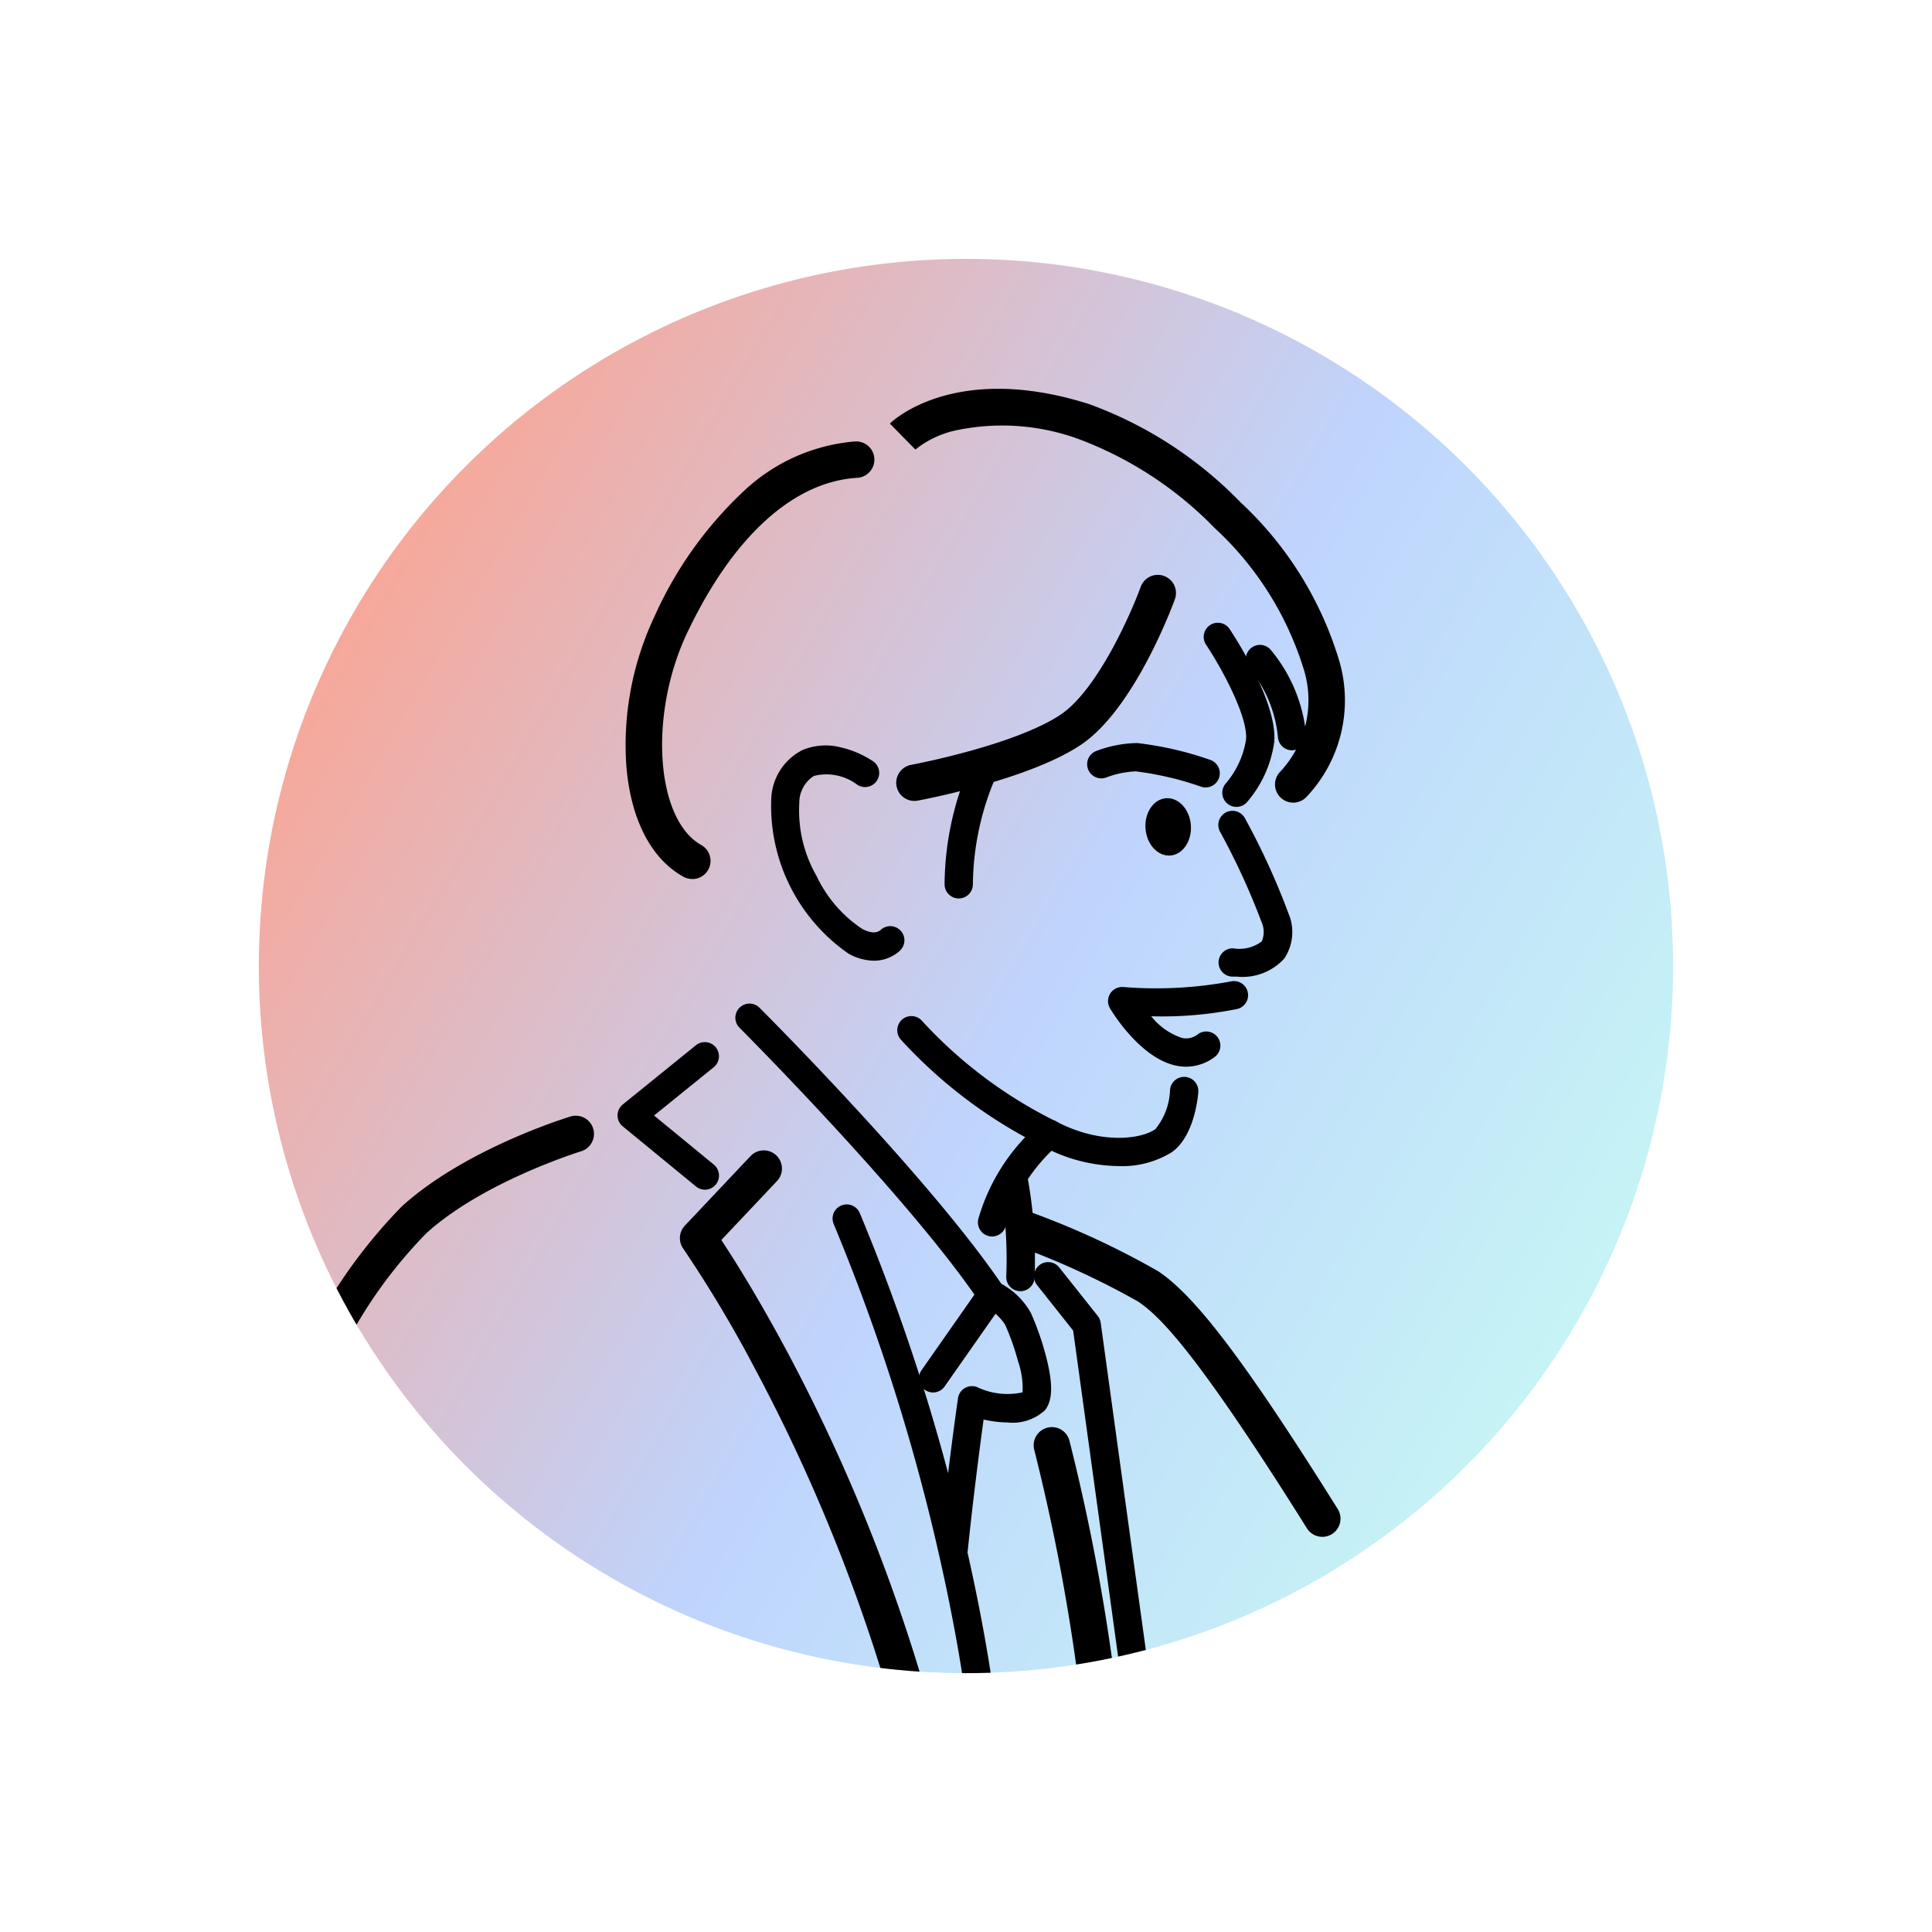 <svg height="95.622" viewBox="0 0 95.622 95.622" width="95.622" xmlns="http://www.w3.org/2000/svg" xmlns:xlink="http://www.w3.org/1999/xlink"><linearGradient id="a" gradientUnits="objectBoundingBox" x1=".5" x2=".5" y2="1"><stop offset="0" stop-color="#ea2604"/><stop offset=".557" stop-color="#5e94fb"/><stop offset="1" stop-color="#71e2e6"/></linearGradient><clipPath id="b"><circle cx="35" cy="35" r="35"/></clipPath><circle cx="35" cy="35" fill="url(#a)" opacity=".4" r="35" transform="matrix(.5 -.866 .866 .5 0 60.622)"/><g clip-path="url(#b)" transform="translate(12.812 12.811)"><path d="m892.348 314.716a.7.7 0 0 1 -.23-.039 15.6 15.6 0 0 0 -3.232-.759 4.662 4.662 0 0 0 -1.458.3.7.7 0 0 1 -.5-1.309 5.947 5.947 0 0 1 2.025-.393 16.668 16.668 0 0 1 3.62.835.7.7 0 0 1 -.23 1.361z" transform="translate(-845.482 -288.551)"/><path d="m881.782 325.992q-.11 0-.224 0a.7.7 0 1 1 .048-1.4 1.839 1.839 0 0 0 1.413-.343 1.185 1.185 0 0 0 -.011-.96 34.942 34.942 0 0 0 -2.053-4.469.7.7 0 0 1 1.23-.669 35.546 35.546 0 0 1 2.158 4.716 2.357 2.357 0 0 1 -.209 2.229 2.787 2.787 0 0 1 -2.352.896z" transform="translate(-833.382 -290.466)"/><path d="m888.155 335.266a2.4 2.4 0 0 1 -.468-.047c-1.771-.351-3.148-2.587-3.3-2.841a.7.7 0 0 1 .643-1.057 20.184 20.184 0 0 0 5.325-.273.7.7 0 0 1 .33 1.361 18.86 18.86 0 0 1 -4.259.361 3.25 3.25 0 0 0 1.533 1.076.934.934 0 0 0 .784-.193.7.7 0 0 1 .838 1.121 2.36 2.36 0 0 1 -1.426.492z" transform="translate(-842.26 -295.282)"/><path d="m883.868 312.267a.7.7 0 0 1 -.519-1.17 4.394 4.394 0 0 0 .993-2.153c.111-1.1-1.158-3.473-1.983-4.713a.7.7 0 0 1 1.165-.776c.247.371 2.408 3.679 2.211 5.63a5.78 5.78 0 0 1 -1.348 2.952.7.7 0 0 1 -.519.23z" transform="translate(-835.484 -285.142)"/><path d="m897.162 305.561a.9.9 0 0 1 -.649-1.523 5.171 5.171 0 0 0 1.143-5.167 15.843 15.843 0 0 0 -4.385-6.905 18.367 18.367 0 0 0 -6.759-4.411 11.035 11.035 0 0 0 -6.157-.393 4.85 4.85 0 0 0 -1.9.93l.007-.007-1.262-1.285c.128-.126 3.217-3.069 9.86-.964a19.93 19.93 0 0 1 7.481 4.847 17.629 17.629 0 0 1 4.864 7.741 6.95 6.95 0 0 1 -1.589 6.858.9.9 0 0 1 -.654.279z" transform="translate(-845.969 -278.647)"/><path d="m882.053 310.1a.7.7 0 0 1 -.7-.646 6.276 6.276 0 0 0 -1.407-3.4.7.7 0 0 1 1.036-.942 7.688 7.688 0 0 1 1.767 4.232.7.7 0 0 1 -.644.752z" transform="translate(-830.915 -285.776)"/><path d="m890.917 310.738a.9.9 0 0 1 -.163-1.785c.051-.009 5.123-.963 7.4-2.486 1.811-1.213 3.474-4.976 3.963-6.324a.9.9 0 0 1 1.693.612c-.08.22-1.982 5.417-4.654 7.207-2.583 1.73-7.849 2.719-8.071 2.76a.9.9 0 0 1 -.168.016z" transform="translate(-858.472 -283.908)"/><path d="m916.14 323.358a2.657 2.657 0 0 1 -1.251-.348 8.9 8.9 0 0 1 -3.828-7.637 2.83 2.83 0 0 1 1.526-2.432 2.976 2.976 0 0 1 1.878-.151 4.928 4.928 0 0 1 1.614.682.7.7 0 1 1 -.764 1.173 2.536 2.536 0 0 0 -2.14-.433 1.566 1.566 0 0 0 -.724 1.34 6.509 6.509 0 0 0 .86 3.625 6.432 6.432 0 0 0 2.242 2.6c.611.328.852.12.942.042a.7.7 0 1 1 .916 1.059 1.9 1.9 0 0 1 -1.271.48z" transform="translate(-885.702 -288.62)"/><path d="m904.392 320.5a.7.7 0 0 1 -.7-.7 14.877 14.877 0 0 1 1.348-6.093.7.7 0 0 1 1.252.626 13.7 13.7 0 0 0 -1.2 5.466.7.7 0 0 1 -.7.7z" transform="translate(-869.752 -288.843)"/><path d="m916.781 310.826a.9.9 0 0 1 -.44-.116c-1.611-.906-2.611-2.872-2.817-5.536a14.913 14.913 0 0 1 1.4-7.347 19.274 19.274 0 0 1 4.4-6.183 9.109 9.109 0 0 1 5.524-2.473.9.9 0 1 1 .109 1.8c-3.159.191-6.143 2.9-8.4 7.635-1.929 4.041-1.594 9.261.678 10.539a.9.9 0 0 1 -.442 1.685z" transform="translate(-895.34 -280.133)"/><path d="m899.118 341.181a8.119 8.119 0 0 1 -3.768-.981 23.793 23.793 0 0 1 -7.011-5.272.7.7 0 1 1 1.054-.921 22.458 22.458 0 0 0 6.613 4.957c2.143 1.137 4.169.912 4.924.389a3.232 3.232 0 0 0 .726-1.936.7.7 0 0 1 1.4.1c-.016.223-.192 2.2-1.325 2.985a4.664 4.664 0 0 1 -2.613.679z" transform="translate(-856.559 -296.278)"/><path d="m899.356 347.586a.7.7 0 0 1 -.66-.934 9.766 9.766 0 0 1 3.093-4.724.7.7 0 0 1 .8 1.15 8.678 8.678 0 0 0 -2.571 4.041.7.7 0 0 1 -.662.467z" transform="translate(-863.067 -299.2)"/><ellipse cx="1.422" cy="1.126" rx="1.422" ry="1.126" transform="matrix(-.073 -.997 .997 -.073 43.987 29.614)"/><path d="m912.922 352.027a.7.7 0 0 1 -.573-1.1l2.62-3.744c-3.609-5.171-11.545-13.126-11.627-13.208a.7.7 0 0 1 .99-.99c.347.347 8.528 8.548 12.069 13.811a.7.7 0 0 1 -.007.792l-2.9 4.141a.7.7 0 0 1 -.572.298z" transform="translate(-879.553 -295.919)"/><path d="m911.331 373.639a.7.7 0 0 1 -.694-.618c0-.028-.345-2.865-1.321-7.182a100.267 100.267 0 0 0 -5.236-16.468.7.7 0 0 1 1.29-.544 100.848 100.848 0 0 1 5.317 16.725c.99 4.383 1.327 7.187 1.341 7.3a.7.7 0 0 1 -.7.782z" transform="translate(-875.629 -301.599)"/><path d="m901.9 351.623h-.032a.7.7 0 0 1 -.668-.73 21.241 21.241 0 0 0 -.314-4.6.7.7 0 0 1 1.372-.28 22.267 22.267 0 0 1 .341 4.94.7.7 0 0 1 -.699.67z" transform="translate(-864.208 -300.528)"/><path d="m929.754 343.078a.7.7 0 0 1 -.444-.159l-3.624-2.974a.7.7 0 0 1 0-1.085l3.624-2.933a.7.7 0 0 1 .881 1.088l-2.957 2.393 2.96 2.43a.7.7 0 0 1 -.445 1.241z" transform="translate(-907.675 -297.007)"/><path d="m920.887 371.312a.9.9 0 0 1 -.862-.642 86.041 86.041 0 0 0 -6.428-15.542 62.244 62.244 0 0 0 -3.557-5.955.9.9 0 0 1 .08-1.138l3.251-3.442a.9.9 0 0 1 1.309 1.236l-2.755 2.917c.6.909 1.8 2.8 3.243 5.5a87.872 87.872 0 0 1 6.582 15.906.9.9 0 0 1 -.862 1.159z" transform="translate(-889.036 -300.185)"/><path d="m936.153 361.8a.9.9 0 0 1 -.847-1.2 59.667 59.667 0 0 1 3.657-8.2 25.754 25.754 0 0 1 4.533-6.305c3.132-2.841 8.149-4.386 8.361-4.45a.9.9 0 0 1 .523 1.722c-.067.021-4.852 1.5-7.675 4.061a23.148 23.148 0 0 0 -4.162 5.834 57.808 57.808 0 0 0 -3.543 7.945.9.9 0 0 1 -.847.593z" transform="translate(-936.416 -299.201)"/><path d="m892.7 365.183a.9.9 0 0 1 -.763-.422c-5.367-8.565-7.239-10.481-8.362-11.226a40 40 0 0 0 -5.782-2.678.9.9 0 0 1 .632-1.685 40.766 40.766 0 0 1 6.145 2.863c1.867 1.239 4.361 4.539 8.892 11.771a.9.9 0 0 1 -.762 1.378z" transform="translate(-840.065 -301.931)"/><path d="m900.313 368.314a.713.713 0 0 1 -.074 0 .7.7 0 0 1 -.624-.769c.412-3.941.906-7.365.911-7.4a.7.7 0 0 1 1.019-.519 3.467 3.467 0 0 0 2.176.227 4.021 4.021 0 0 0 -.215-1.514 12.5 12.5 0 0 0 -.636-1.814 2.289 2.289 0 0 0 -.973-.868.7.7 0 0 1 .587-1.271 3.671 3.671 0 0 1 1.65 1.537 13.83 13.83 0 0 1 .765 2.207c.333 1.312.315 2.113-.06 2.6a2.352 2.352 0 0 1 -1.864.612 5.354 5.354 0 0 1 -1.181-.145c-.171 1.253-.5 3.747-.786 6.5a.7.7 0 0 1 -.695.617z" transform="translate(-865.924 -303.751)"/><path d="m897.949 378.487a.9.9 0 0 1 -.89-.776 99.575 99.575 0 0 0 -2.093-10.771.9.9 0 0 1 1.738-.467 101.426 101.426 0 0 1 2.137 10.99.9.9 0 0 1 -.767 1.016.911.911 0 0 1 -.125.008z" transform="translate(-856.591 -308.001)"/><path d="m897.023 373.547a.7.7 0 0 1 -.693-.6l-2.3-16.675-1.787-2.252a.7.7 0 0 1 1.1-.87l1.906 2.4a.7.7 0 0 1 .145.339l2.326 16.864a.7.7 0 0 1 -.694.8z" transform="translate(-853.728 -303.228)"/></g></svg>